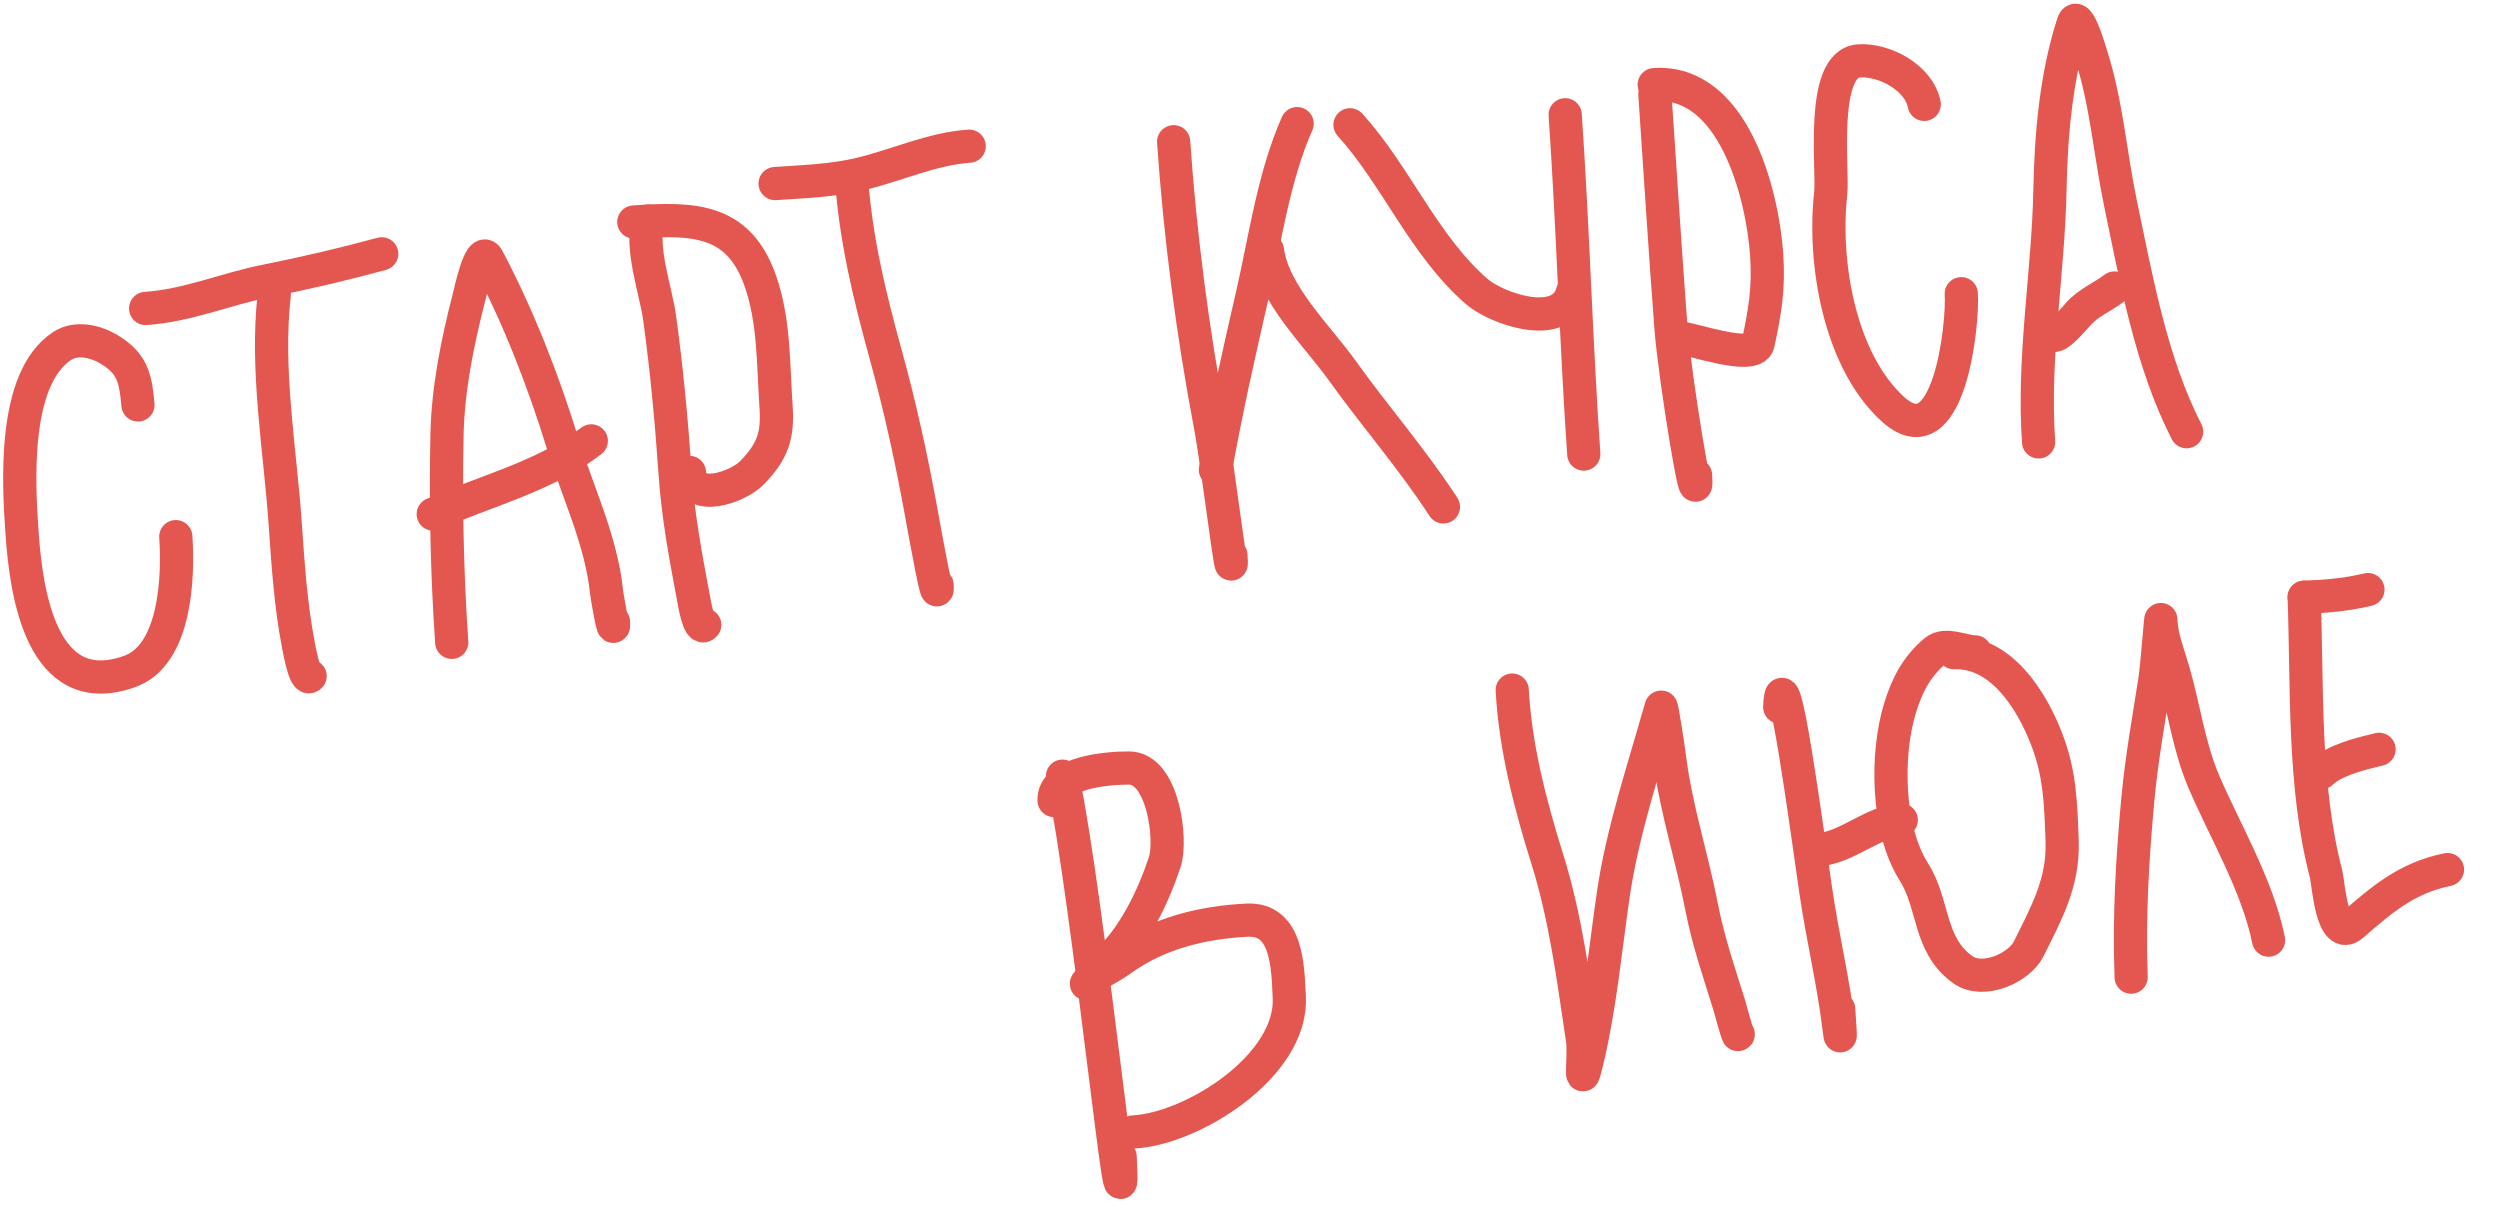 <?xml version="1.0" encoding="UTF-8"?> <svg xmlns="http://www.w3.org/2000/svg" width="171" height="83" viewBox="0 0 171 83" fill="none"> <path d="M80.277 9.695C80.723 16.169 81.571 22.669 82.777 29.046C83.337 32.006 84.401 40.977 84.194 37.972" stroke="#E45750" stroke-width="2.272" stroke-linecap="round"></path> <path d="M88.724 8.457C87.119 12.069 86.55 16.3 85.665 20.152C84.739 24.183 83.858 28.086 83.136 32.139" stroke="#E45750" stroke-width="2.272" stroke-linecap="round"></path> <path d="M86.695 17.127C87.065 20.084 90.113 22.979 91.78 25.308C94.039 28.465 96.619 31.419 98.732 34.673" stroke="#E45750" stroke-width="2.272" stroke-linecap="round"></path> <path d="M92.342 8.536C95.532 12.066 97.361 16.762 101.002 19.934C102.364 21.12 106.857 22.7 107.566 19.956" stroke="#E45750" stroke-width="2.272" stroke-linecap="round"></path> <path d="M107.059 7.849C107.592 15.59 107.797 23.329 108.33 31.058" stroke="#E45750" stroke-width="2.272" stroke-linecap="round"></path> <path d="M113.195 6.44C113.562 11.773 113.887 17.111 114.297 22.442C114.558 25.83 116.208 35.889 115.974 32.498" stroke="#E45750" stroke-width="2.272" stroke-linecap="round"></path> <path d="M113.148 5.79C118.612 5.414 120.562 13.376 120.839 17.401C121 19.746 120.716 21.332 120.256 23.493C119.987 24.759 115.344 23.029 114.667 23.076" stroke="#E45750" stroke-width="2.272" stroke-linecap="round"></path> <path d="M131.618 7.139C131.262 5.321 128.897 4.045 127.147 4.165C124.456 4.351 125.399 11.628 125.22 13.23C124.693 17.954 125.82 24.628 129.443 27.96C133.316 31.523 134.292 22.137 134.151 20.089" stroke="#E45750" stroke-width="2.272" stroke-linecap="round"></path> <path d="M139.44 30.227C139.036 24.362 140.103 18.772 140.218 12.947C140.293 9.169 140.639 5.211 141.806 1.59C142.126 0.598 142.97 3.576 143.031 3.766C144.079 6.996 144.346 10.581 145.042 13.909C146.128 19.095 147.127 24.775 149.564 29.53" stroke="#E45750" stroke-width="2.272" stroke-linecap="round"></path> <path d="M140.581 22.932C140.964 22.857 141.845 21.834 142.124 21.513C142.852 20.678 143.785 20.348 144.624 19.7" stroke="#E45750" stroke-width="2.272" stroke-linecap="round"></path> <path d="M9.436 27.698C9.277 25.859 9.06 24.865 7.46 23.896C6.56 23.352 5.223 23.025 4.254 23.662C0.833 25.909 1.278 33.114 1.507 36.447C1.789 40.533 2.823 48.081 8.869 45.93C12.02 44.809 12.215 39.466 12.025 36.707" stroke="#E45750" stroke-width="2.272" stroke-linecap="round"></path> <path d="M18.759 20.164C18.168 25.268 19.161 30.765 19.512 35.862C19.703 38.639 19.884 41.375 20.408 44.113C20.486 44.519 20.871 46.636 21.212 46.245" stroke="#E45750" stroke-width="2.272" stroke-linecap="round"></path> <path d="M9.961 21.099C12.851 20.9 15.405 19.777 18.199 19.219C20.848 18.69 23.506 18.072 26.11 17.362" stroke="#E45750" stroke-width="2.272" stroke-linecap="round"></path> <path d="M30.899 43.937C30.572 39.185 30.481 34.486 30.576 29.722C30.638 26.622 31.291 23.394 32.066 20.395C32.156 20.047 32.85 16.726 33.356 17.681C35.466 21.665 37.167 26.055 38.495 30.361C39.528 33.711 41.134 36.984 41.491 40.509C41.521 40.809 42.047 43.815 41.958 42.519" stroke="#E45750" stroke-width="2.272" stroke-linecap="round"></path> <path d="M29.634 35.166C33.236 33.569 37.298 32.582 40.445 30.156" stroke="#E45750" stroke-width="2.272" stroke-linecap="round"></path> <path d="M44.333 15.119C43.791 16.974 44.863 19.882 45.117 21.736C45.605 25.287 45.932 28.805 46.179 32.382C46.379 35.29 46.881 37.965 47.416 40.81C47.481 41.16 47.806 43.2 48.205 42.743" stroke="#E45750" stroke-width="2.272" stroke-linecap="round"></path> <path d="M43.353 15.185C47.447 14.904 50.505 14.964 51.996 19.184C52.967 21.929 52.883 24.917 53.082 27.805C53.219 29.79 52.862 30.874 51.426 32.348C50.497 33.303 47.307 34.463 47.158 32.314" stroke="#E45750" stroke-width="2.272" stroke-linecap="round"></path> <path d="M58.242 12.194C58.525 16.294 59.466 20.209 60.562 24.175C61.559 27.78 62.368 31.474 63.033 35.161C63.326 36.79 64.21 41.661 64.096 40.01" stroke="#E45750" stroke-width="2.272" stroke-linecap="round"></path> <path d="M53.017 12.556C54.991 12.42 56.95 12.362 58.878 11.897C61.352 11.299 63.744 10.176 66.294 10" stroke="#E45750" stroke-width="2.272" stroke-linecap="round"></path> <path d="M103.436 47.2C103.645 51.109 104.678 55.076 105.845 58.795C107.09 62.766 107.625 66.977 108.238 71.08C108.413 72.252 107.989 74.942 108.556 72.57C109.449 68.833 109.798 64.96 110.352 61.166C110.98 56.866 112.441 52.552 113.619 48.371C113.67 48.193 114.136 51.333 114.216 51.96C114.65 55.358 115.737 58.659 116.387 62.022C116.833 64.328 117.576 66.493 118.274 68.728C118.383 69.079 118.907 71.086 118.894 70.734" stroke="#E45750" stroke-width="2.27" stroke-linecap="round"></path> <path d="M121.732 48.361C121.905 44.102 123.583 56.69 124.196 60.907C124.656 64.07 125.418 67.214 125.798 70.382C125.976 71.863 125.782 69.387 125.769 69.024" stroke="#E45750" stroke-width="2.27" stroke-linecap="round"></path> <path d="M124.279 58.126C126.274 58.054 128.1 56.162 130.047 56.091" stroke="#E45750" stroke-width="2.27" stroke-linecap="round"></path> <path d="M135.104 44.59C134.317 44.587 133.067 43.938 132.364 44.527C131.102 45.584 130.448 46.861 129.969 48.407C128.978 51.608 129.068 56.743 130.904 59.63C132.317 61.851 131.879 64.613 134.251 66.323C135.631 67.318 138.113 66.209 138.763 64.902C140.003 62.405 141.153 60.344 141.049 57.496C140.955 54.893 140.899 52.897 139.985 50.538C138.913 47.771 136.814 44.528 133.646 44.643" stroke="#E45750" stroke-width="2.27" stroke-linecap="round"></path> <path d="M145.77 66.838C145.619 62.7 145.851 58.719 146.237 54.591C146.495 51.844 146.983 49.176 147.402 46.456C147.529 45.63 147.795 42.185 147.802 42.385C147.847 43.627 148.317 44.735 148.661 45.923C149.39 48.446 149.719 51.095 150.762 53.514C152.273 57.017 154.403 60.553 155.17 64.306" stroke="#E45750" stroke-width="2.27" stroke-linecap="round"></path> <path d="M157.605 40.851C157.832 47.095 157.525 53.723 159.104 59.781C159.256 60.364 159.497 64.49 160.895 63.286C162.91 61.55 164.581 60.057 167.409 59.479" stroke="#E45750" stroke-width="2.27" stroke-linecap="round"></path> <path d="M158.772 52.857C159.686 51.983 161.514 51.542 162.729 51.253" stroke="#E45750" stroke-width="2.27" stroke-linecap="round"></path> <path d="M157.605 40.851C159.135 40.795 160.48 40.681 161.967 40.327" stroke="#E45750" stroke-width="2.27" stroke-linecap="round"></path> <path d="M72.676 53.089C74.472 61.676 77.061 87.873 76.617 79.111" stroke="#E45750" stroke-width="2.272" stroke-linecap="round"></path> <path d="M72.1 54.758C72.002 52.826 75.788 52.525 77.232 52.532C79.556 52.543 80.176 57.438 79.67 58.964C78.884 61.335 77.53 64.201 75.613 65.87C75.351 66.099 73.873 67.733 74.441 67.168C75.079 66.532 75.938 66.197 76.659 65.672C79.183 63.833 82.224 63.095 85.298 62.939C88.084 62.798 88.086 66.213 88.187 68.201C88.425 72.903 81.574 77.222 77.51 77.428" stroke="#E45750" stroke-width="2.272" stroke-linecap="round"></path> </svg> 